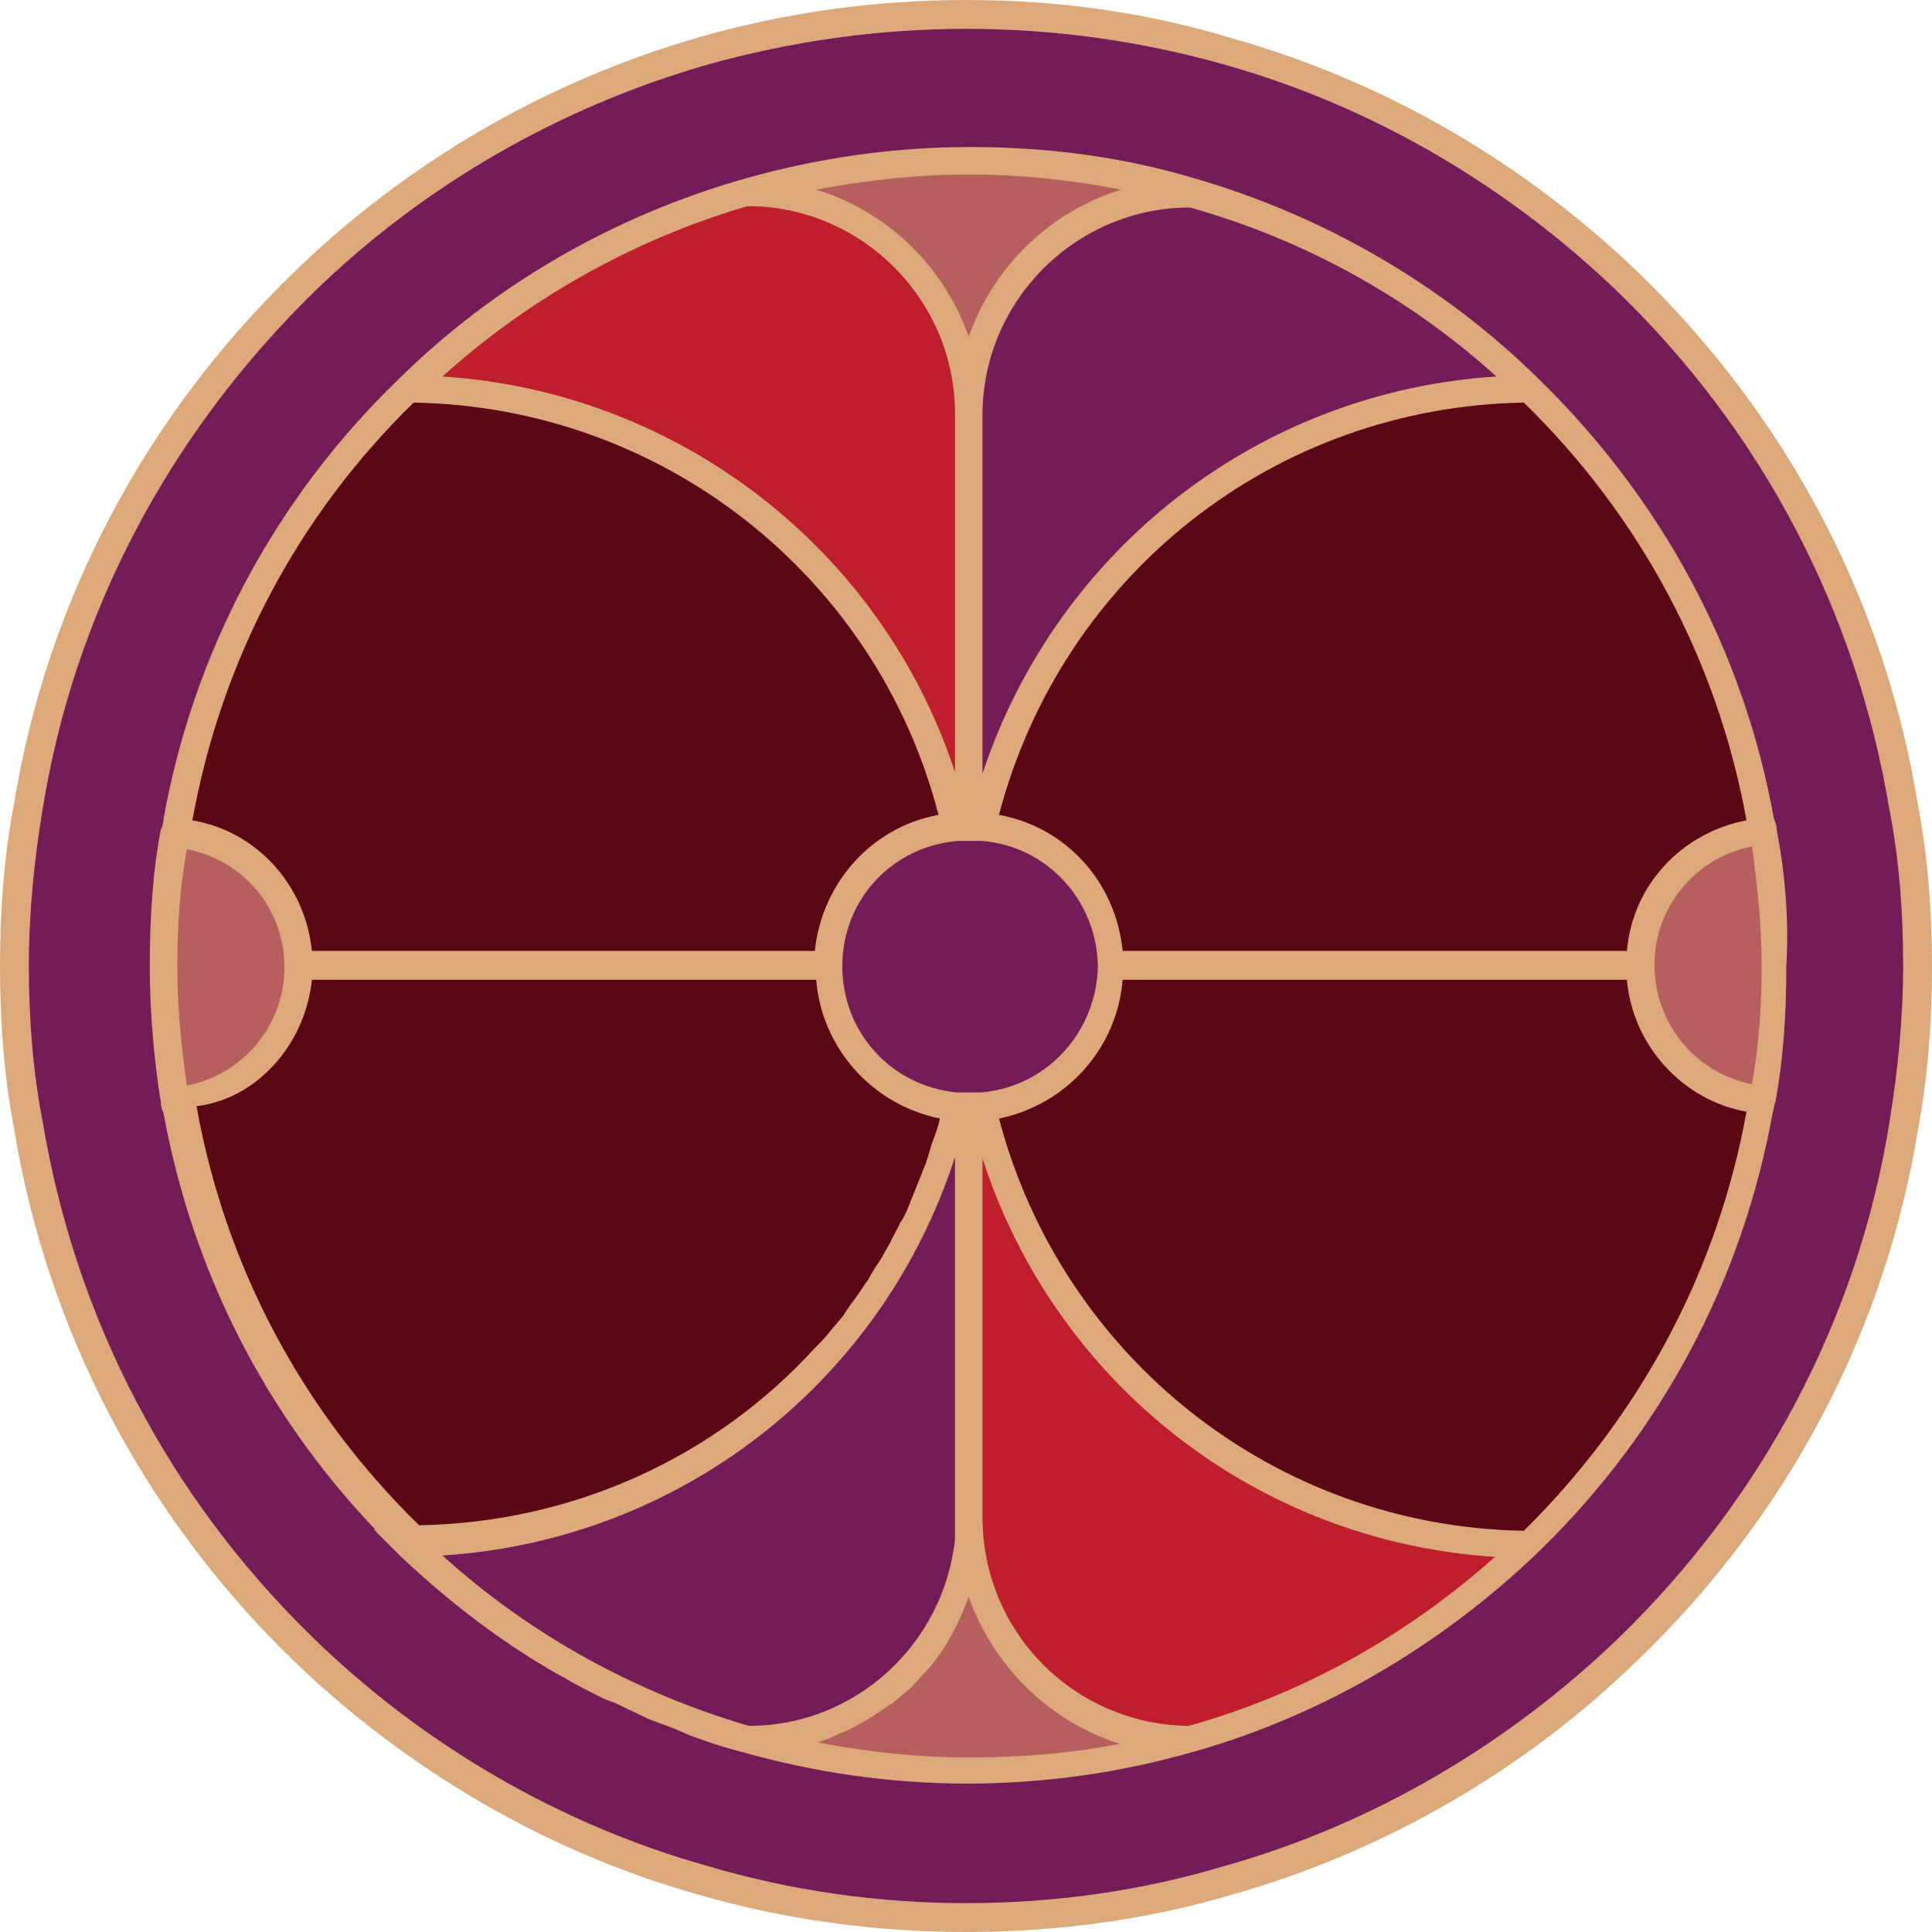 <svg version="1.1" id="Layer_1" xmlns="http://www.w3.org/2000/svg" x="0" y="0" viewBox="0 0 140.6 140.6" xml:space="preserve"><style type="text/css">.st0{fill:#731c57}.st1{fill:#dcaa7a}.st2{fill:#b75e5e}.st3{fill:#5b0716}.st4{fill:#be1e2d}</style><path class="st0" d="M70.3 139.6c-6.5 0-13-.9-19.1-2.7-10.9-3.1-21-8.9-29.1-16.9C11.4 109.7 4.4 96.5 2 81.8c-.6-3.6-1-7.5-1-11.5s.3-7.9 1-11.6C4.4 44.2 11.3 31 22 20.6c8.1-7.9 18.2-13.8 29.2-16.9C57.4 2 63.8 1.1 70.3 1.1c6.6 0 13 .9 19.1 2.7 10.8 3.1 20.9 8.9 29.1 16.9 10.7 10.4 17.6 23.6 20 38.2.6 3.6 1 7.5 1 11.4 0 4-.3 7.9-1 11.6-2.4 14.5-9.3 27.7-20.1 38.1-8.2 8-18.3 13.8-29.2 16.9-5.9 1.8-12.3 2.7-18.9 2.7z"/><path class="st1" d="M70.3 140.6c-6.6 0-13.2-.9-19.4-2.7-11.1-3.1-21.3-9.1-29.6-17.1C10.5 110.3 3.4 96.8 1 82c-.7-3.7-1-7.6-1-11.7s.3-8 1-11.7c2.4-14.8 9.5-28.2 20.3-38.7 8.3-8.1 18.5-14 29.6-17.2C57.2.9 63.7 0 70.3 0 77 0 83.5.9 89.7 2.8c11 3.1 21.2 9 29.6 17.1 10.8 10.5 17.9 23.9 20.3 38.8.7 3.7 1 7.6 1 11.6 0 4.1-.3 8-1 11.8-2.4 14.8-9.5 28.2-20.4 38.7-8.3 8.1-18.6 14-29.6 17.1-6.1 1.8-12.6 2.7-19.3 2.7zm0-138.5c-6.4 0-12.7.9-18.8 2.6-10.8 3.1-20.7 8.8-28.7 16.6C12.3 31.6 5.4 44.6 3.1 58.9c-.6 3.6-1 7.5-1 11.4 0 3.9.3 7.7 1 11.3C5.5 96 12.3 109 22.8 119.2c8 7.8 18 13.6 28.7 16.6 6.1 1.8 12.4 2.7 18.8 2.7 6.5 0 12.8-.9 18.8-2.7 10.7-3 20.6-8.8 28.7-16.6 10.5-10.2 17.4-23.2 19.7-37.5.6-3.7 1-7.5 1-11.5 0-3.9-.3-7.7-1-11.3-2.4-14.4-9.2-27.4-19.7-37.6-8.1-7.8-18-13.6-28.7-16.6-6-1.7-12.3-2.6-18.8-2.6z"/><path class="st2" d="M128.3 60.6c-5 .4-8.9 4.6-9 9.7 0 5.1 4 9.3 9 9.7.6-3.2.8-6.4.8-9.7.1-3.3-.2-6.6-.8-9.7z"/><path class="st3" d="M128.3 60.6c-5 .4-8.9 4.6-9 9.7H80.8c0-5.3-4.1-9.6-9.3-10.1 4.2-18.2 20.4-31.7 39.9-31.9 8.7 8.5 14.8 19.7 16.9 32.3z"/><path class="st3" d="M119.4 70.3c0 5.1 4 9.3 9 9.7-2.1 12.6-8.2 23.8-17 32.3-19.4-.2-35.6-13.7-39.8-31.9 5.2-.5 9.3-4.8 9.3-10.2l38.5.1z"/><path class="st0" d="M86.7 14c9.4 2.7 17.9 7.6 24.7 14.3-19.5.2-35.7 13.7-39.9 31.9h-1v-30c0-8.9 7.3-16.2 16.2-16.2z"/><path class="st4" d="M111.3 112.4C104.5 119 96 124 86.6 126.7c-8.9 0-16.1-7.2-16.1-16.2v-30h1c4.2 18.2 20.4 31.7 39.8 31.9z"/><path class="st0" d="M86.7 126.6c-5.1 1.5-10.6 2.3-16.1 2.3v-18.4c-.1 8.9 7.2 16.1 16.1 16.1z"/><path class="st2" d="M52.9 14.5c8-3 24-4 33.4-.5-8.9.3-15.4 8.3-15.4 18.5 0-6.3-2-18-18-18zm35.3 111.7c-8 3-24 4-33.4.5 8.9-.3 15.4-8.3 15.4-18.5 0 6.2 2 18 18 18z"/><path class="st0" d="M70.5 80.5v29.9c0 8.9-7.2 16.2-16.1 16.2-9.4-2.6-17.9-7.6-24.7-14.2 19.4-.2 35.6-13.7 39.8-31.9h1zm1-20.3h-2c-5.2.5-9.3 4.8-9.3 10.1s4.1 9.7 9.3 10.2h2c5.2-.5 9.3-4.8 9.3-10.2-.1-5.3-4.1-9.7-9.3-10.1z"/><path class="st4" d="M70.5 30.2v29.9h-1C65.3 42 49.1 28.5 29.7 28.3 36.5 21.6 45 16.7 54.4 14c8.9 0 16.1 7.3 16.1 16.2z"/><path class="st3" d="M69.6 60.2c-5.2.5-9.3 4.8-9.3 10.1H21.7c0-5.1-4-9.3-9-9.7 2.1-12.6 8.2-23.8 16.9-32.3 19.5.2 35.7 13.7 40 31.9zm-9.3 10.1c0 5.3 4.1 9.7 9.3 10.2-4.2 18.1-20.4 31.7-39.8 31.9-8.8-8.5-14.9-19.7-17-32.3 5-.4 9-4.6 9-9.7l38.5-.1z"/><path class="st2" d="M12.8 60.6c-.6 3.2-.8 6.4-.8 9.7 0 3.3.3 6.6.8 9.7 5-.4 9-4.6 9-9.7-.1-5.1-4-9.3-9-9.7z"/><path class="st1" d="M129.3 60.4c0-.3-.1-.6-.2-.8-2.2-12.2-8.1-23.2-17.1-32-7-6.9-15.7-11.9-25-14.6-5.3-1.6-10.8-2.3-16.4-2.3-5.6 0-11.1.8-16.4 2.3C44.7 15.7 36 20.7 29 27.6c-9 8.7-14.9 19.8-17.1 32 0 .3-.1.6-.2.8-.6 3.1-.8 6.5-.8 9.9 0 3.4.3 6.7.8 9.9 0 .3.1.6.2.8 2.1 11.5 7.4 21.9 15.4 30.3h-.1l1.7 1.7.3.3c3.5 3.3 7.4 6.3 11.5 8.6.1 0 .1.1.2.1 1 .6 2 1.1 3 1.6.2.1.5.2.8.3.8.4 1.7.8 2.5 1.2.5.2 1.1.4 1.6.6.6.2 1.1.5 1.7.7 1.1.4 2.3.8 3.5 1.1 5.3 1.5 10.8 2.3 16.4 2.3 5.6 0 11.2-.8 16.4-2.3 9.3-2.6 18-7.7 25.1-14.5 9-8.7 14.9-19.8 17.1-32 .1-.3.1-.6.2-.8.6-3.2.8-6.5.8-9.9.2-3.4-.1-6.8-.7-9.9zm-2.2-.7c-4.7.9-8.3 4.7-8.7 9.5H81.7c-.5-5-4.1-9-9-9.9 4.6-17.5 20.1-29.7 38.2-30 8.5 8.3 14.1 18.8 16.2 30.4zM69.5 112c-.8 7.6-7.2 13.6-15 13.6-8.2-2.4-15.9-6.6-22.3-12.4 17.3-1.1 32-12.6 37.3-29V112zm1.9-32.5h-1.8c-4.8-.5-8.3-4.4-8.3-9.2 0-4.8 3.6-8.7 8.4-9.1h1.8c4.7.4 8.3 4.3 8.4 9.1h1-1c-.1 4.8-3.7 8.8-8.5 9.2zm37.5-52.1c-17.3 1.1-32 12.6-37.4 28.9V30.2c0-8.3 6.8-15.1 15.1-15.1 8.2 2.3 15.9 6.5 22.3 12.3zM70.5 12.7c3.8 0 7.5.4 11.1 1.1-5.2 1.6-9.3 5.6-11.1 10.7-1.8-5.1-5.9-9.1-11.1-10.7 3.7-.7 7.4-1.1 11.1-1.1zM54.4 15c8.3 0 15.1 6.8 15.1 15.1v26.1C64.2 40 49.4 28.5 32.2 27.4c6.3-5.7 14-10 22.2-12.4zM30.1 29.3c18.1.3 33.7 12.6 38.2 30-4.9.9-8.5 5-9 9.9H22.7c-.5-4.8-4-8.7-8.7-9.5 2.1-11.6 7.6-22.1 16.1-30.4zm-17.2 41c0-2.9.2-5.8.7-8.5 4.1.8 7.1 4.3 7.1 8.6 0 4.2-3 7.8-7.1 8.6-.4-2.8-.7-5.7-.7-8.7zm9.8 1h36.7c.4 5 4.1 9.1 9 10.1-.1.5-.3 1.1-.5 1.6s-.3 1-.5 1.6l-.6 1.5-.6 1.5c-.2.5-.4 1-.7 1.4-.2.5-.5.9-.7 1.4-.3.5-.5.9-.8 1.4-.3.4-.6.9-.8 1.3-.3.4-.6.9-.9 1.3-.3.4-.6.8-.9 1.3-.3.4-.7.8-1 1.2-.3.4-.7.8-1.1 1.2-7.2 7.9-17.5 12.7-28.8 12.9-8.5-8.3-14.1-18.8-16.2-30.5 4.3-.5 7.9-4.4 8.4-9.2zm47.8 56.6c-3.7 0-7.4-.4-11-1.1.1 0 .2-.1.3-.1.4-.1.8-.3 1.2-.5.2-.1.3-.1.5-.2 1.1-.5 2.2-1.2 3.2-1.9.1-.1.2-.1.3-.2.4-.3.8-.7 1.2-1 .1-.1.2-.1.2-.2.4-.4.8-.9 1.2-1.3 1.3-1.5 2.2-3.3 2.9-5.2 1.8 5.1 5.9 9.1 11 10.7-3.5.7-7.2 1-11 1zm16-2.3c-8.3-.1-15-6.8-15-15.2V84.3c5.3 16.4 20 27.9 37.3 29-6.4 5.7-14 10-22.3 12.3zm24.4-14.2c-18.1-.3-33.6-12.6-38.2-30 4.9-1 8.6-5.1 9-10.1h36.7c.4 4.8 4.1 8.8 8.7 9.6-2.1 11.6-7.7 22.1-16.2 30.5zm17.3-41.1c0 3-.2 5.8-.7 8.6-4.1-.8-7.1-4.4-7.1-8.7 0-4.2 3-7.8 7.1-8.6.4 2.9.7 5.7.7 8.7z"/></svg>